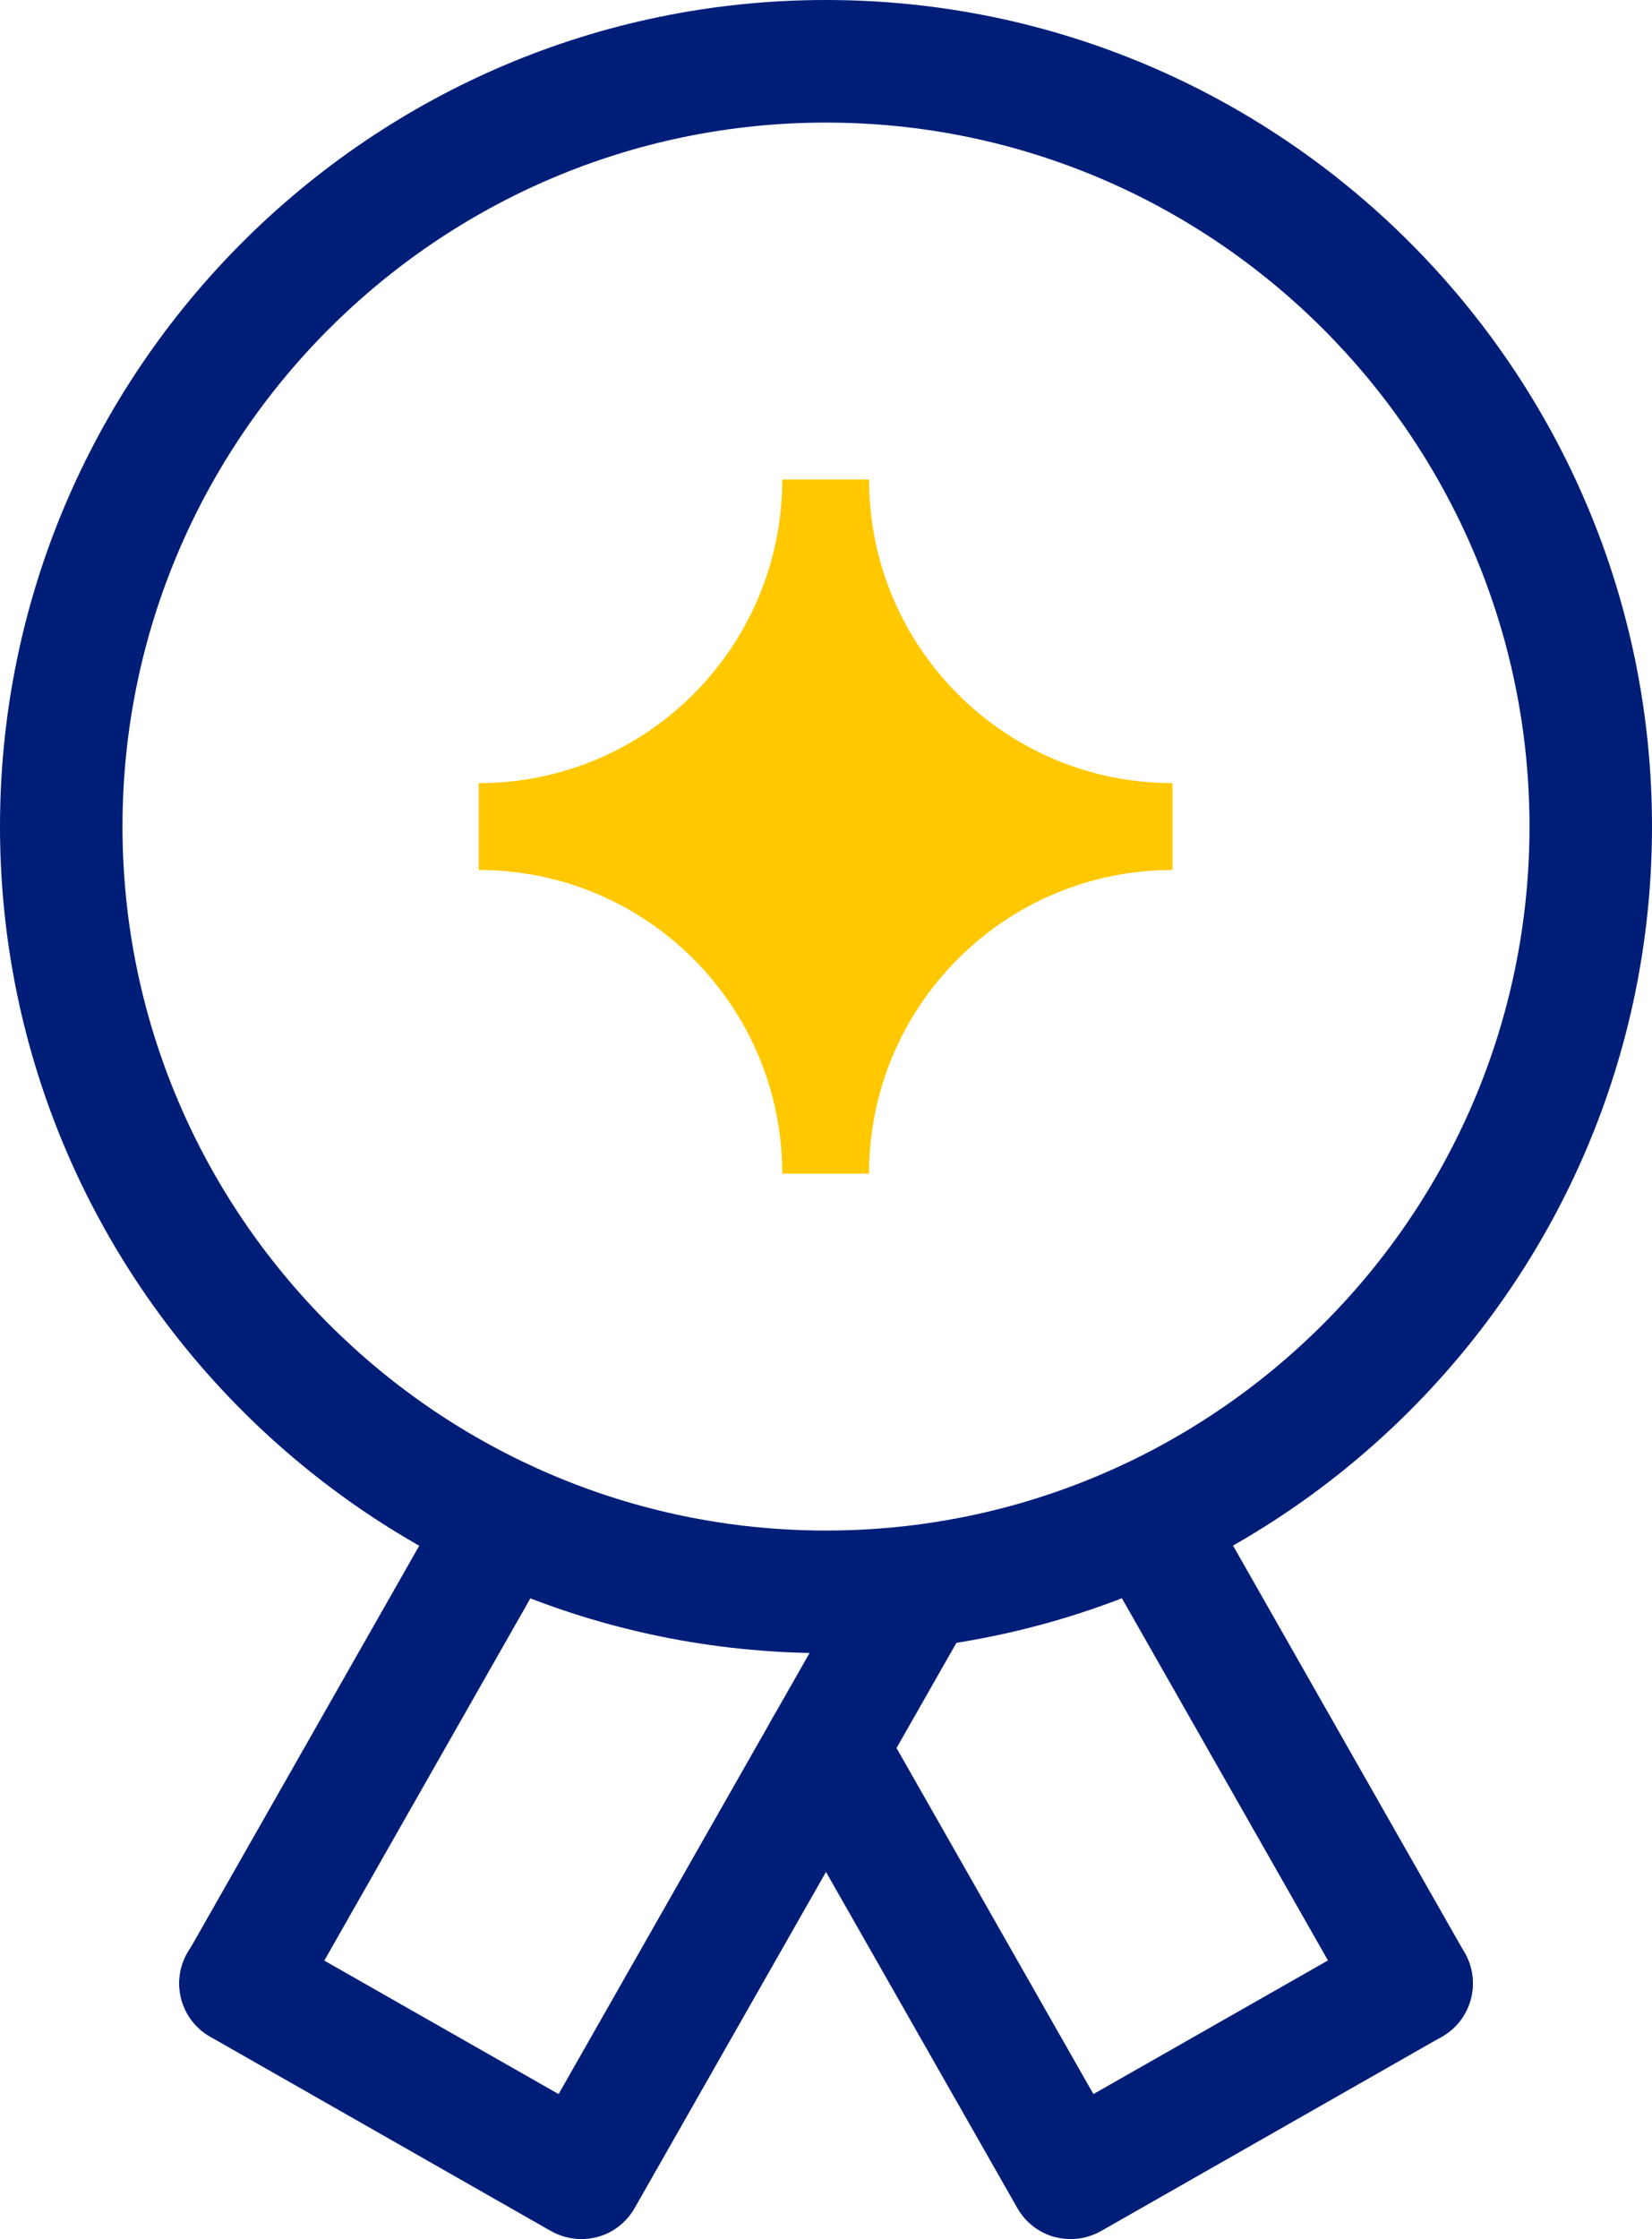 <?xml version="1.0" encoding="UTF-8"?>
<svg xmlns="http://www.w3.org/2000/svg" id="Layer_2" viewBox="0 0 47.2 63.93">
  <g id="Layer_1-2">
    <path d="M33.5,22.36h0c-4.79,0-8.67-3.88-8.67-8.67h0s-2.48,0-2.48,0h0c0,4.79-3.88,8.67-8.67,8.67h0v2.48h0c4.79,0,8.67,3.88,8.67,8.67h0s2.48,0,2.48,0h0c0-4.79,3.88-8.67,8.67-8.67h0v-2.48Z" fill="#ffc800"></path>
    <path d="M23.6,47.2C10.59,47.2,0,36.61,0,23.6S10.59,0,23.6,0s23.6,10.59,23.6,23.6-10.59,23.6-23.6,23.6ZM23.6,3.5C12.52,3.5,3.5,12.52,3.5,23.6s9.02,20.1,20.1,20.1,20.1-9.02,20.1-20.1S34.68,3.5,23.6,3.5Z" fill="#001e78"></path>
    <path d="M16.61,63.93c-.3,0-.6-.08-.87-.23l-9.74-5.55c-.84-.48-1.13-1.55-.65-2.39.48-.84,1.55-1.13,2.39-.65l8.22,4.68,8.66-15.21c.48-.84,1.55-1.13,2.39-.65.84.48,1.13,1.55.65,2.39l-9.53,16.73c-.23.4-.61.7-1.06.82-.15.04-.31.06-.46.06Z" fill="#001e78"></path>
    <path d="M6.87,58.38c-.29,0-.59-.07-.86-.23-.84-.48-1.13-1.55-.65-2.39l7.52-13.21c.48-.84,1.55-1.13,2.39-.65.84.48,1.13,1.55.65,2.39l-7.52,13.21c-.32.57-.91.88-1.52.88Z" fill="#001e78"></path>
    <path d="M30.59,63.93c-.16,0-.31-.02-.46-.06-.45-.12-.83-.42-1.06-.82l-6.99-12.27c-.48-.84-.19-1.91.65-2.39.84-.48,1.91-.19,2.39.65l6.12,10.75,8.22-4.68c.84-.48,1.91-.19,2.39.65.48.84.19,1.91-.65,2.39l-9.74,5.55c-.27.15-.56.23-.87.23Z" fill="#001e78"></path>
    <path d="M40.33,58.38c-.61,0-1.2-.32-1.52-.88l-7.52-13.21c-.48-.84-.19-1.91.65-2.39.84-.48,1.91-.19,2.39.65l7.52,13.21c.48.84.19,1.91-.65,2.39-.27.16-.57.23-.86.23Z" fill="#001e78"></path>
  </g>
</svg>
